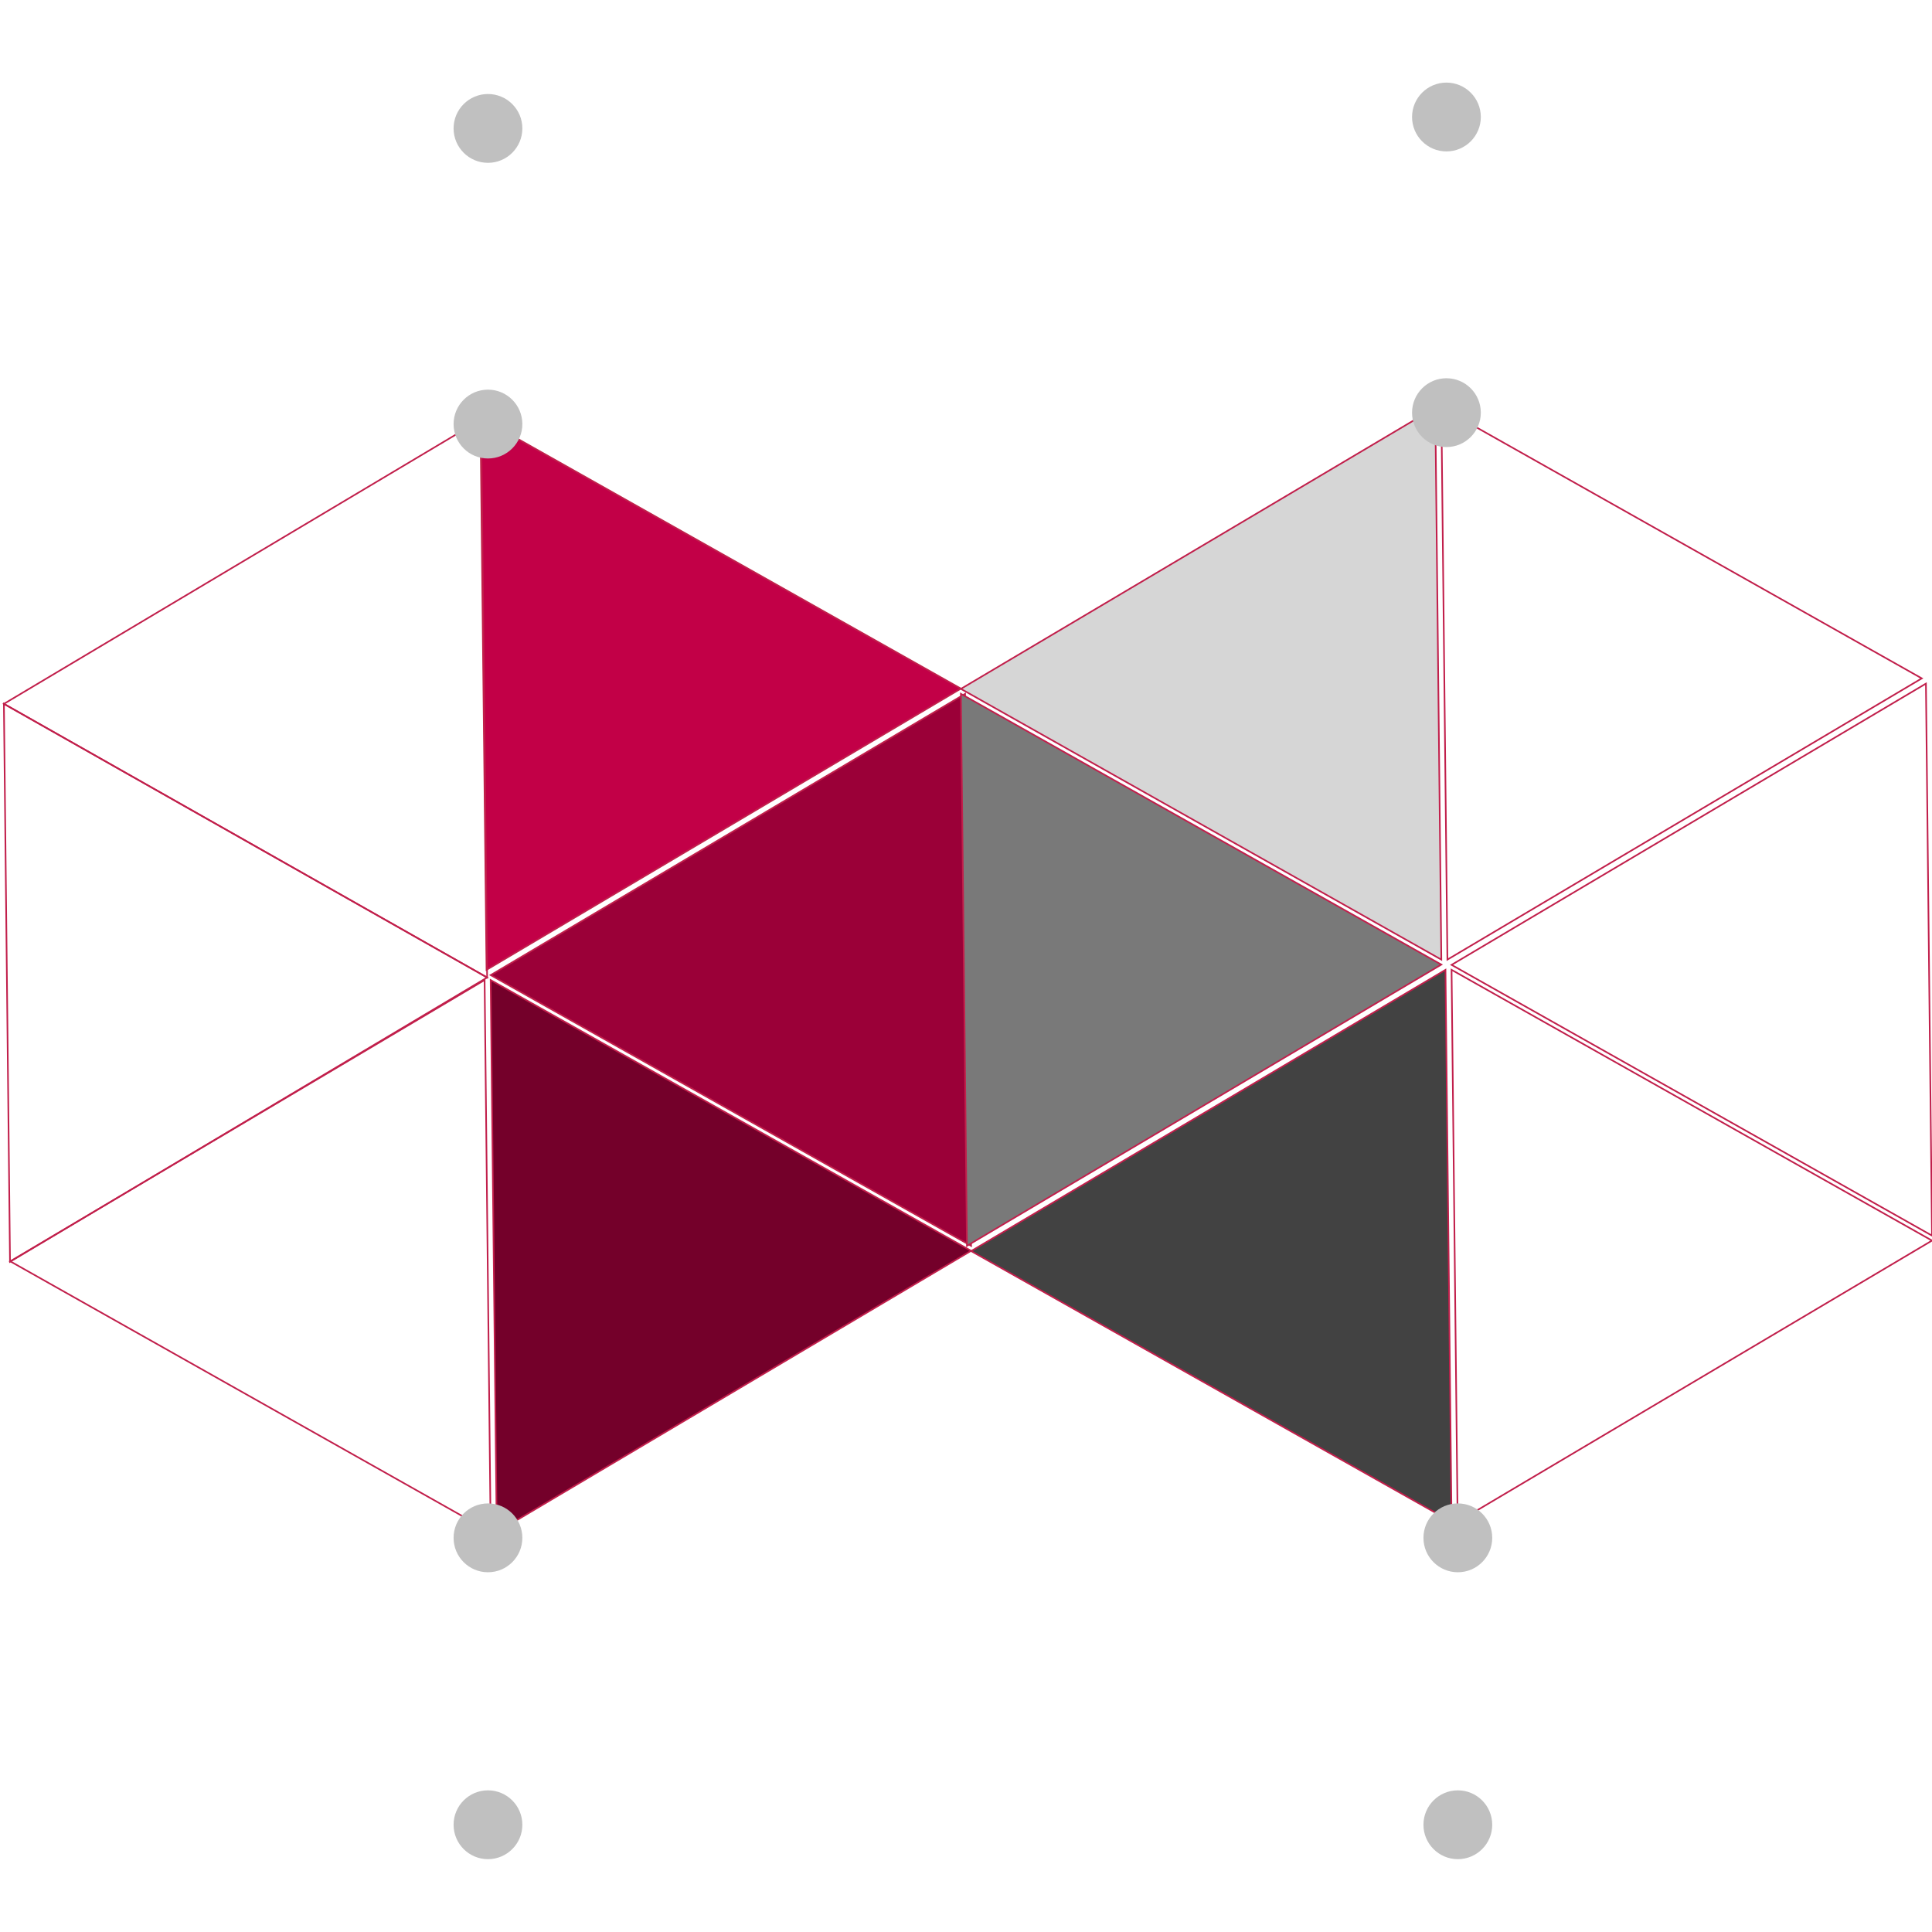 <?xml version="1.0" encoding="UTF-8" standalone="no"?>
<svg width="120px" height="120px" viewBox="0 0 120 120" version="1.1" xmlns="http://www.w3.org/2000/svg" xmlns:xlink="http://www.w3.org/1999/xlink">
    <!-- Generator: Sketch 49.2 (51160) - http://www.bohemiancoding.com/sketch -->
    <title>Icon_Licensing and Compliance</title>
    <desc>Created with Sketch.</desc>
    <defs></defs>
    <g id="Icon_Licensing-and-Compliance" stroke="none" stroke-width="1" fill="none" fill-rule="evenodd">
        <g id="Page-1-Copy-2" transform="translate(0, 5)">
            <polygon id="Fill-1" fill="#C20047" points="30.219 55.238 29.841 20.952 59.683 37.77"></polygon>
            <polygon id="Stroke-2" stroke="#C11F4B" stroke-width="0.1" points="30.219 55.238 29.841 20.952 59.683 37.77"></polygon>
            <polygon id="Fill-3" fill="#9B0038" points="59.943 38.095 60.317 72.381 30.476 55.564"></polygon>
            <polygon id="Stroke-4" stroke="#C11F4B" stroke-width="0.1" points="59.943 38.095 60.317 72.381 30.476 55.564"></polygon>
            <polygon id="Fill-5" fill="#74002A" points="30.853 90.159 30.476 55.873 60.317 72.69"></polygon>
            <polygon id="Stroke-6" stroke="#C11F4B" stroke-width="0.1" points="30.853 90.159 30.476 55.873 60.317 72.69"></polygon>
            <g id="Group-11" transform="translate(0, 20.952)" stroke="#C11F4B" stroke-width="0.1">
                <polygon id="Stroke-7" points="0.243 17.765 30.257 34.762 29.878 0.109"></polygon>
                <polygon id="Stroke-9" points="30.256 34.762 0.242 17.764 0.622 52.418"></polygon>
            </g>
            <polygon id="Stroke-12" stroke="#C11F4B" stroke-width="0.1" points="0.635 73.342 30.476 90.159 30.099 55.873"></polygon>
            <polygon id="Stroke-13" stroke="#C11F4B" stroke-width="0.1" points="89.901 54.603 89.524 20.317 119.365 37.135"></polygon>
            <polygon id="Stroke-14" stroke="#C11F4B" stroke-width="0.1" points="119.623 37.46 120 71.746 90.159 54.929"></polygon>
            <polygon id="Stroke-15" stroke="#C11F4B" stroke-width="0.1" points="90.536 89.524 90.159 55.238 120 72.055"></polygon>
            <polygon id="Fill-16" fill="#D6D6D6" points="59.683 37.786 89.524 54.603 89.147 20.317"></polygon>
            <polygon id="Stroke-17" stroke="#C11F4B" stroke-width="0.1" points="59.683 37.786 89.524 54.603 89.147 20.317"></polygon>
            <polygon id="Fill-18" fill="#797979" points="89.524 54.912 59.683 38.095 60.06 72.381"></polygon>
            <polygon id="Stroke-19" stroke="#C11F4B" stroke-width="0.1" points="89.524 54.912 59.683 38.095 60.06 72.381"></polygon>
            <polygon id="Fill-20" fill="#424242" points="60.317 72.707 90.159 89.524 89.781 55.238"></polygon>
            <polygon id="Stroke-21" stroke="#C11F4B" stroke-width="0.1" points="60.317 72.707 90.159 89.524 89.781 55.238"></polygon>
            <g id="Group-38" transform="translate(27.937, 0)" fill="#C0C0C0">
                <path d="M64.748,108.339 C64.748,109.519 63.791,110.476 62.612,110.476 C61.433,110.476 60.476,109.519 60.476,108.339 C60.476,107.159 61.433,106.201 62.612,106.201 C63.791,106.201 64.748,107.159 64.748,108.339" id="Fill-22"></path>
                <path d="M4.507,108.339 C4.507,109.519 3.55,110.476 2.371,110.476 C1.192,110.476 0.236,109.519 0.236,108.339 C0.236,107.159 1.192,106.201 2.371,106.201 C3.55,106.201 4.507,107.159 4.507,108.339" id="Fill-24"></path>
                <path d="M64.748,90.518 C64.748,91.698 63.791,92.656 62.612,92.656 C61.433,92.656 60.476,91.698 60.476,90.518 C60.476,89.338 61.433,88.38 62.612,88.38 C63.791,88.38 64.748,89.338 64.748,90.518" id="Fill-26"></path>
                <path d="M4.507,90.518 C4.507,91.698 3.55,92.656 2.371,92.656 C1.192,92.656 0.236,91.698 0.236,90.518 C0.236,89.338 1.192,88.38 2.371,88.38 C3.55,88.38 4.507,89.338 4.507,90.518" id="Fill-28"></path>
                <path d="M64.039,20.631 C64.039,21.811 63.082,22.768 61.903,22.768 C60.724,22.768 59.768,21.811 59.768,20.631 C59.768,19.451 60.724,18.493 61.903,18.493 C63.082,18.493 64.039,19.451 64.039,20.631" id="Fill-30"></path>
                <path d="M4.507,21.34 C4.507,22.52 3.55,23.477 2.371,23.477 C1.192,23.477 0.236,22.52 0.236,21.34 C0.236,20.16 1.192,19.202 2.371,19.202 C3.55,19.202 4.507,20.16 4.507,21.34" id="Fill-32"></path>
                <path d="M64.039,2.267 C64.039,3.447 63.082,4.405 61.903,4.405 C60.724,4.405 59.768,3.447 59.768,2.267 C59.768,1.087 60.724,0.13 61.903,0.13 C63.082,0.13 64.039,1.087 64.039,2.267" id="Fill-34"></path>
                <path d="M4.507,2.976 C4.507,4.156 3.55,5.114 2.371,5.114 C1.192,5.114 0.236,4.156 0.236,2.976 C0.236,1.796 1.192,0.839 2.371,0.839 C3.55,0.839 4.507,1.796 4.507,2.976" id="Fill-36"></path>
            </g>
        </g>
    </g>
</svg>